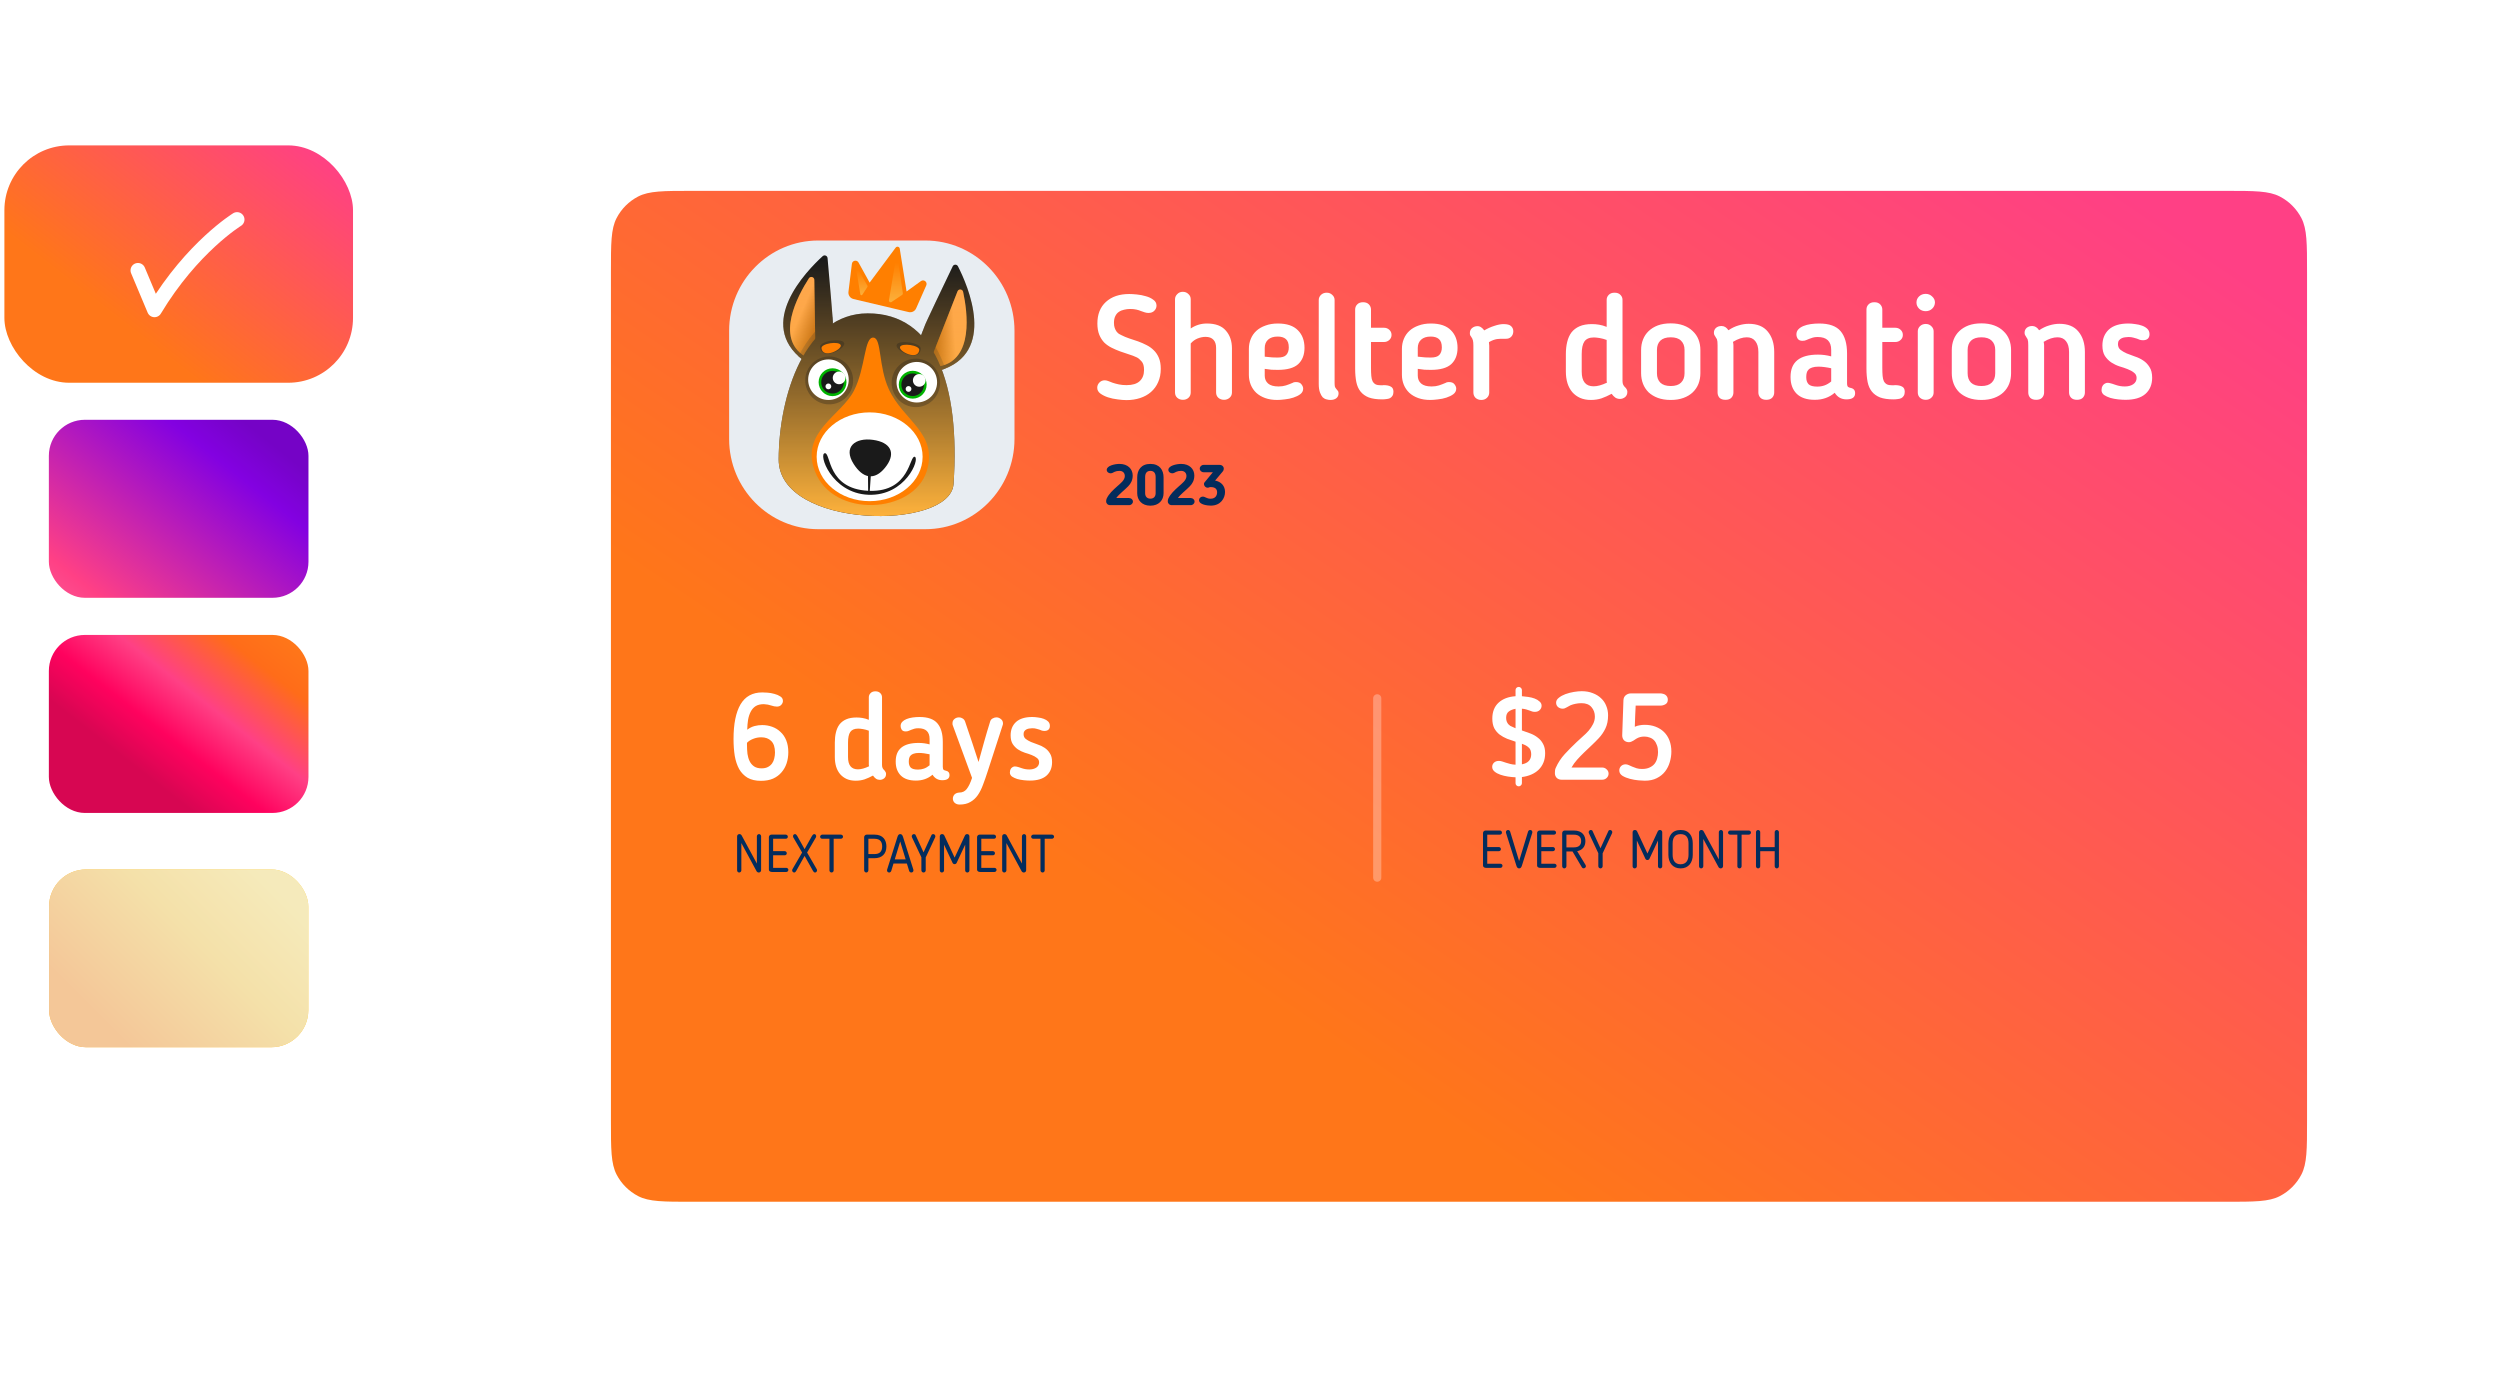 <?xml version="1.0" encoding="UTF-8"?> <svg xmlns="http://www.w3.org/2000/svg" width="347" height="193" viewBox="0 0 347 193" fill="none"> <line x1="191.16" y1="79.949" x2="191.16" y2="104.843" stroke="white" stroke-opacity="0.3" stroke-width="1.132" stroke-linecap="round" stroke-linejoin="round"></line> <g filter="url(#filter0_d_452_1613)"> <path d="M84.797 22.762C84.797 18.776 84.797 16.782 85.585 15.265C86.249 13.987 87.292 12.944 88.57 12.28C90.087 11.492 92.08 11.492 96.067 11.492H308.948C312.934 11.492 314.927 11.492 316.445 12.28C317.723 12.944 318.766 13.987 319.43 15.265C320.218 16.782 320.218 18.776 320.218 22.762V140.535C320.218 144.521 320.218 146.514 319.43 148.032C318.766 149.31 317.723 150.353 316.445 151.017C314.927 151.805 312.934 151.805 308.948 151.805H96.067C92.08 151.805 90.087 151.805 88.57 151.017C87.292 150.353 86.249 149.31 85.585 148.032C84.797 146.514 84.797 144.521 84.797 140.535V22.762Z" fill="url(#paint0_linear_452_1613)"></path> </g> <path d="M158.793 51.339C158.793 50.796 158.678 50.402 158.447 50.158C158.23 49.9 158.012 49.716 157.795 49.608C157.456 49.445 157.082 49.302 156.675 49.18C156.281 49.044 155.881 48.908 155.473 48.773C155.066 48.623 154.672 48.454 154.292 48.264C153.912 48.073 153.572 47.836 153.273 47.551C152.988 47.252 152.757 46.892 152.581 46.471C152.404 46.037 152.316 45.514 152.316 44.903C152.316 43.626 152.71 42.628 153.497 41.909C154.299 41.175 155.378 40.809 156.736 40.809C157.008 40.809 157.354 40.829 157.775 40.87C158.209 40.911 158.63 40.992 159.038 41.114C159.445 41.223 159.791 41.386 160.076 41.603C160.375 41.807 160.524 42.078 160.524 42.418C160.524 42.69 160.423 42.927 160.219 43.131C160.029 43.334 159.757 43.436 159.404 43.436C159.228 43.436 159.058 43.409 158.895 43.355C158.732 43.3 158.556 43.239 158.365 43.172C158.175 43.09 157.958 43.022 157.714 42.968C157.483 42.913 157.198 42.886 156.858 42.886C156.573 42.886 156.295 42.92 156.023 42.988C155.752 43.042 155.507 43.144 155.29 43.294C155.086 43.429 154.923 43.626 154.801 43.884C154.679 44.129 154.618 44.434 154.618 44.801C154.618 45.086 154.652 45.324 154.72 45.514C154.787 45.704 154.869 45.867 154.964 46.003C155.073 46.139 155.181 46.247 155.29 46.329C155.412 46.396 155.527 46.458 155.636 46.512C155.976 46.688 156.349 46.844 156.756 46.98C157.164 47.102 157.571 47.238 157.978 47.388C158.386 47.537 158.773 47.707 159.139 47.897C159.52 48.087 159.852 48.325 160.137 48.61C160.436 48.895 160.674 49.248 160.85 49.669C161.027 50.09 161.115 50.599 161.115 51.197C161.115 51.889 160.993 52.507 160.748 53.05C160.518 53.58 160.185 54.034 159.75 54.415C159.329 54.781 158.827 55.06 158.243 55.25C157.659 55.44 157.028 55.535 156.349 55.535C155.996 55.535 155.582 55.501 155.107 55.433C154.645 55.379 154.204 55.284 153.783 55.148C153.375 55.012 153.022 54.836 152.723 54.618C152.438 54.401 152.296 54.136 152.296 53.824C152.296 53.552 152.391 53.315 152.581 53.111C152.785 52.894 153.036 52.785 153.335 52.785C153.484 52.785 153.647 52.819 153.823 52.887C154.013 52.955 154.224 53.036 154.455 53.132C154.699 53.213 154.978 53.288 155.29 53.355C155.602 53.423 155.962 53.457 156.369 53.457C157.184 53.457 157.788 53.274 158.182 52.907C158.589 52.541 158.793 52.018 158.793 51.339ZM165.272 54.476C165.272 54.775 165.17 55.019 164.966 55.209C164.762 55.399 164.504 55.494 164.192 55.494C163.88 55.494 163.615 55.399 163.398 55.209C163.194 55.019 163.092 54.775 163.092 54.476V41.542C163.092 41.27 163.194 41.033 163.398 40.829C163.601 40.612 163.859 40.503 164.172 40.503C164.484 40.503 164.742 40.605 164.946 40.809C165.163 40.999 165.272 41.243 165.272 41.542V45.595C165.584 45.378 165.93 45.208 166.31 45.086C166.691 44.964 167.091 44.903 167.512 44.903C168.707 44.903 169.583 45.229 170.14 45.88C170.71 46.519 170.995 47.347 170.995 48.365V54.476C170.995 54.775 170.886 55.019 170.669 55.209C170.452 55.399 170.194 55.494 169.895 55.494C169.583 55.494 169.318 55.399 169.101 55.209C168.897 55.019 168.795 54.775 168.795 54.476V48.284C168.795 47.795 168.673 47.422 168.429 47.164C168.184 46.892 167.818 46.756 167.329 46.756C166.976 46.756 166.609 46.831 166.229 46.98C165.862 47.13 165.543 47.361 165.272 47.673V54.476ZM177.357 51.339C177.072 51.339 176.78 51.332 176.481 51.319C176.182 51.291 175.87 51.251 175.544 51.197V52.133C175.544 52.595 175.7 52.962 176.012 53.233C176.325 53.505 176.807 53.641 177.459 53.641C177.839 53.641 178.178 53.593 178.477 53.498C178.776 53.403 179.095 53.281 179.434 53.132C179.461 53.104 179.509 53.084 179.577 53.07C179.658 53.043 179.76 53.03 179.882 53.03C180.235 53.03 180.487 53.132 180.636 53.335C180.799 53.539 180.88 53.742 180.88 53.946C180.88 54.258 180.745 54.517 180.473 54.72C180.215 54.91 179.896 55.066 179.516 55.189C179.149 55.311 178.755 55.392 178.334 55.433C177.927 55.487 177.574 55.514 177.275 55.514C176.651 55.514 176.094 55.426 175.605 55.25C175.116 55.073 174.702 54.829 174.363 54.517C174.037 54.204 173.786 53.837 173.609 53.417C173.433 52.982 173.344 52.52 173.344 52.032V48.426C173.344 47.924 173.433 47.462 173.609 47.041C173.786 46.607 174.044 46.233 174.383 45.921C174.723 45.609 175.143 45.364 175.646 45.188C176.148 44.998 176.725 44.903 177.377 44.903C178.613 44.903 179.536 45.215 180.147 45.84C180.758 46.451 181.064 47.266 181.064 48.284C181.064 49.248 180.772 50.002 180.188 50.545C179.604 51.074 178.66 51.339 177.357 51.339ZM178.884 48.223C178.884 47.68 178.749 47.293 178.477 47.062C178.219 46.831 177.839 46.715 177.336 46.715C176.766 46.715 176.325 46.858 176.012 47.143C175.7 47.428 175.544 47.815 175.544 48.304V49.506C175.897 49.547 176.243 49.581 176.583 49.608C176.936 49.621 177.187 49.628 177.336 49.628C177.92 49.628 178.321 49.506 178.538 49.261C178.769 49.004 178.884 48.657 178.884 48.223ZM184.652 55.514C184.489 55.514 184.312 55.487 184.122 55.433C183.932 55.392 183.755 55.297 183.592 55.148C183.443 54.985 183.314 54.754 183.205 54.455C183.097 54.157 183.042 53.763 183.042 53.274V41.644C183.042 41.372 183.144 41.135 183.348 40.931C183.565 40.727 183.83 40.626 184.142 40.626C184.455 40.626 184.713 40.727 184.916 40.931C185.134 41.121 185.242 41.359 185.242 41.644V53.152C185.242 53.369 185.256 53.539 185.283 53.661C185.31 53.77 185.392 53.899 185.527 54.048C185.595 54.116 185.656 54.191 185.711 54.272C185.765 54.34 185.792 54.449 185.792 54.598C185.792 54.883 185.69 55.107 185.487 55.27C185.283 55.433 185.005 55.514 184.652 55.514ZM188.095 42.968C188.095 42.683 188.19 42.445 188.38 42.255C188.57 42.051 188.841 41.949 189.195 41.949C189.548 41.949 189.819 42.051 190.009 42.255C190.199 42.459 190.294 42.696 190.294 42.968V45.493H192.107C192.392 45.493 192.637 45.589 192.84 45.779C193.044 45.969 193.146 46.206 193.146 46.492C193.146 46.763 193.044 46.994 192.84 47.184C192.637 47.374 192.392 47.469 192.107 47.469H190.294V51.034C190.294 51.482 190.308 51.862 190.335 52.174C190.362 52.486 190.423 52.738 190.518 52.928C190.627 53.118 190.77 53.261 190.946 53.355C191.123 53.437 191.367 53.478 191.679 53.478C191.747 53.478 191.815 53.478 191.883 53.478C191.951 53.464 192.005 53.457 192.046 53.457C192.481 53.457 192.813 53.525 193.044 53.661C193.289 53.783 193.411 54.021 193.411 54.374C193.411 54.605 193.363 54.795 193.268 54.944C193.187 55.08 193.071 55.189 192.922 55.27C192.773 55.338 192.603 55.379 192.413 55.392C192.236 55.419 192.046 55.433 191.842 55.433C191.096 55.433 190.478 55.345 189.989 55.168C189.514 54.978 189.133 54.707 188.848 54.353C188.563 54.001 188.366 53.559 188.258 53.03C188.149 52.486 188.095 51.869 188.095 51.176V42.968ZM198.6 51.339C198.315 51.339 198.023 51.332 197.724 51.319C197.425 51.291 197.113 51.251 196.787 51.197V52.133C196.787 52.595 196.943 52.962 197.256 53.233C197.568 53.505 198.05 53.641 198.702 53.641C199.082 53.641 199.421 53.593 199.72 53.498C200.019 53.403 200.338 53.281 200.677 53.132C200.705 53.104 200.752 53.084 200.82 53.07C200.902 53.043 201.003 53.03 201.126 53.03C201.479 53.03 201.73 53.132 201.879 53.335C202.042 53.539 202.124 53.742 202.124 53.946C202.124 54.258 201.988 54.517 201.716 54.72C201.458 54.91 201.139 55.066 200.759 55.189C200.392 55.311 199.999 55.392 199.578 55.433C199.17 55.487 198.817 55.514 198.518 55.514C197.894 55.514 197.337 55.426 196.848 55.25C196.359 55.073 195.945 54.829 195.606 54.517C195.28 54.204 195.029 53.837 194.852 53.417C194.676 52.982 194.587 52.52 194.587 52.032V48.426C194.587 47.924 194.676 47.462 194.852 47.041C195.029 46.607 195.287 46.233 195.626 45.921C195.966 45.609 196.387 45.364 196.889 45.188C197.391 44.998 197.969 44.903 198.62 44.903C199.856 44.903 200.779 45.215 201.39 45.84C202.001 46.451 202.307 47.266 202.307 48.284C202.307 49.248 202.015 50.002 201.431 50.545C200.847 51.074 199.903 51.339 198.6 51.339ZM200.128 48.223C200.128 47.68 199.992 47.293 199.72 47.062C199.462 46.831 199.082 46.715 198.58 46.715C198.009 46.715 197.568 46.858 197.256 47.143C196.943 47.428 196.787 47.815 196.787 48.304V49.506C197.14 49.547 197.486 49.581 197.826 49.608C198.179 49.621 198.43 49.628 198.58 49.628C199.163 49.628 199.564 49.506 199.781 49.261C200.012 49.004 200.128 48.657 200.128 48.223ZM208.926 47.021C208.708 47.021 208.505 47.021 208.315 47.021C208.138 47.021 207.962 47.035 207.785 47.062C207.622 47.089 207.446 47.136 207.256 47.204C207.079 47.272 206.882 47.367 206.665 47.489C206.678 47.585 206.685 47.673 206.685 47.754C206.699 47.822 206.706 47.89 206.706 47.958V54.476C206.706 54.775 206.597 55.026 206.38 55.229C206.176 55.419 205.918 55.514 205.606 55.514C205.293 55.514 205.029 55.419 204.811 55.229C204.608 55.026 204.506 54.775 204.506 54.476V47.958C204.506 47.673 204.485 47.442 204.445 47.266C204.404 47.089 204.329 46.926 204.221 46.777C204.153 46.695 204.098 46.614 204.058 46.532C204.031 46.451 204.017 46.349 204.017 46.227C204.017 45.942 204.119 45.711 204.323 45.534C204.54 45.358 204.791 45.269 205.076 45.269C205.266 45.269 205.436 45.324 205.585 45.432C205.748 45.541 205.891 45.684 206.013 45.86C206.475 45.589 206.943 45.378 207.418 45.229C207.907 45.066 208.328 44.984 208.681 44.984C209.197 44.984 209.55 45.079 209.74 45.269C209.944 45.459 210.046 45.697 210.046 45.982C210.046 46.308 209.937 46.573 209.72 46.777C209.503 46.967 209.238 47.048 208.926 47.021ZM220.968 44.984C221.294 44.984 221.62 45.011 221.945 45.066C222.285 45.12 222.638 45.222 223.005 45.371V41.624C223.005 41.352 223.1 41.121 223.29 40.931C223.48 40.727 223.751 40.626 224.104 40.626C224.457 40.626 224.729 40.727 224.919 40.931C225.109 41.121 225.204 41.352 225.204 41.624V52.887C225.204 53.104 225.238 53.281 225.306 53.417C225.374 53.552 225.489 53.695 225.652 53.844C225.802 54.021 225.876 54.204 225.876 54.394C225.876 54.707 225.768 54.951 225.551 55.127C225.333 55.291 225.102 55.372 224.858 55.372C224.614 55.372 224.396 55.311 224.206 55.189C224.016 55.053 223.846 54.876 223.697 54.659C223.222 54.917 222.753 55.127 222.292 55.291C221.83 55.44 221.341 55.514 220.825 55.514C220.255 55.514 219.752 55.419 219.318 55.229C218.897 55.039 218.537 54.775 218.238 54.435C217.94 54.082 217.716 53.668 217.566 53.193C217.417 52.704 217.342 52.167 217.342 51.584V49.139C217.342 48.528 217.403 47.972 217.526 47.469C217.648 46.953 217.845 46.512 218.116 46.145C218.401 45.779 218.775 45.493 219.236 45.29C219.698 45.086 220.275 44.984 220.968 44.984ZM223.005 47.184C222.679 47.062 222.353 46.974 222.027 46.919C221.701 46.865 221.436 46.838 221.233 46.838C220.608 46.838 220.167 47.028 219.909 47.408C219.664 47.775 219.542 48.352 219.542 49.139V51.584C219.542 52.941 220.092 53.62 221.192 53.62C221.721 53.62 222.339 53.451 223.045 53.111C223.018 53.03 223.005 52.955 223.005 52.887C223.005 52.819 223.005 52.751 223.005 52.683V47.184ZM231.899 55.514C231.22 55.514 230.623 55.419 230.107 55.229C229.604 55.039 229.177 54.781 228.824 54.455C228.484 54.116 228.226 53.722 228.05 53.274C227.873 52.812 227.785 52.324 227.785 51.807V48.589C227.785 48.06 227.873 47.571 228.05 47.123C228.226 46.675 228.484 46.288 228.824 45.962C229.177 45.623 229.604 45.358 230.107 45.168C230.623 44.977 231.22 44.882 231.899 44.882C232.565 44.882 233.155 44.977 233.671 45.168C234.187 45.358 234.615 45.623 234.954 45.962C235.307 46.288 235.572 46.675 235.749 47.123C235.925 47.571 236.013 48.06 236.013 48.589V51.807C236.013 52.324 235.925 52.812 235.749 53.274C235.572 53.722 235.307 54.116 234.954 54.455C234.615 54.781 234.187 55.039 233.671 55.229C233.155 55.419 232.565 55.514 231.899 55.514ZM231.899 53.58C232.537 53.58 233.013 53.423 233.325 53.111C233.651 52.799 233.814 52.364 233.814 51.807V48.569C233.814 48.026 233.651 47.598 233.325 47.286C233.013 46.974 232.537 46.817 231.899 46.817C231.261 46.817 230.779 46.974 230.453 47.286C230.141 47.598 229.985 48.026 229.985 48.569V51.807C229.985 52.364 230.141 52.799 230.453 53.111C230.779 53.423 231.261 53.58 231.899 53.58ZM240.599 54.476C240.599 54.761 240.504 55.005 240.314 55.209C240.137 55.399 239.866 55.494 239.499 55.494C239.133 55.494 238.854 55.399 238.664 55.209C238.488 55.005 238.399 54.761 238.399 54.476V47.938C238.399 47.72 238.393 47.551 238.379 47.428C238.365 47.293 238.345 47.191 238.318 47.123C238.291 47.041 238.257 46.98 238.216 46.94C238.189 46.899 238.162 46.851 238.135 46.797C238.053 46.675 237.992 46.573 237.951 46.492C237.911 46.41 237.89 46.308 237.89 46.186C237.89 45.914 237.985 45.69 238.175 45.514C238.379 45.337 238.637 45.249 238.949 45.249C239.33 45.249 239.649 45.446 239.907 45.84C240.368 45.527 240.837 45.303 241.312 45.168C241.801 45.018 242.269 44.944 242.717 44.944C243.899 44.944 244.781 45.303 245.365 46.023C245.963 46.743 246.261 47.686 246.261 48.854V54.476C246.261 54.761 246.166 55.005 245.976 55.209C245.786 55.399 245.515 55.494 245.162 55.494C244.809 55.494 244.537 55.399 244.347 55.209C244.157 55.005 244.062 54.761 244.062 54.476V48.854C244.062 48.202 243.919 47.7 243.634 47.347C243.362 46.994 242.969 46.817 242.453 46.817C241.869 46.817 241.231 47.028 240.538 47.449C240.579 47.639 240.599 47.802 240.599 47.938V54.476ZM254.17 48.569C254.17 47.374 253.546 46.777 252.296 46.777C252.025 46.777 251.801 46.804 251.624 46.858C251.448 46.912 251.271 46.974 251.095 47.041L250.708 47.204C250.572 47.272 250.395 47.306 250.178 47.306C249.879 47.306 249.662 47.211 249.526 47.021C249.404 46.831 249.343 46.627 249.343 46.41C249.343 46.139 249.431 45.908 249.608 45.718C249.784 45.527 250.022 45.371 250.321 45.249C250.619 45.127 250.959 45.039 251.339 44.984C251.719 44.93 252.106 44.903 252.5 44.903C253.885 44.903 254.876 45.256 255.474 45.962C256.071 46.668 256.37 47.7 256.37 49.058V53.193C256.37 53.451 256.418 53.62 256.513 53.702C256.608 53.77 256.73 53.817 256.879 53.844C257.287 53.926 257.49 54.17 257.49 54.578C257.49 55.148 257.09 55.433 256.289 55.433C255.582 55.433 255.039 55.127 254.659 54.517C253.899 55.168 252.975 55.494 251.889 55.494C250.776 55.494 249.934 55.209 249.363 54.639C248.807 54.068 248.528 53.308 248.528 52.358V52.296C248.528 50.246 249.798 49.221 252.337 49.221C252.962 49.221 253.573 49.302 254.17 49.465V48.569ZM252.398 50.891C252.045 50.891 251.753 50.932 251.522 51.013C251.305 51.081 251.135 51.183 251.013 51.319C250.891 51.441 250.81 51.59 250.769 51.767C250.728 51.943 250.708 52.127 250.708 52.317V52.378C250.708 52.785 250.816 53.104 251.034 53.335C251.264 53.552 251.665 53.661 252.235 53.661C252.588 53.661 252.921 53.607 253.233 53.498C253.546 53.389 253.858 53.206 254.17 52.948V51.115C253.872 51.047 253.566 50.993 253.254 50.952C252.941 50.911 252.656 50.891 252.398 50.891ZM259.064 42.968C259.064 42.683 259.159 42.445 259.349 42.255C259.54 42.051 259.811 41.949 260.164 41.949C260.517 41.949 260.789 42.051 260.979 42.255C261.169 42.459 261.264 42.696 261.264 42.968V45.493H263.077C263.362 45.493 263.606 45.589 263.81 45.779C264.014 45.969 264.116 46.206 264.116 46.492C264.116 46.763 264.014 46.994 263.81 47.184C263.606 47.374 263.362 47.469 263.077 47.469H261.264V51.034C261.264 51.482 261.278 51.862 261.305 52.174C261.332 52.486 261.393 52.738 261.488 52.928C261.597 53.118 261.739 53.261 261.916 53.355C262.092 53.437 262.337 53.478 262.649 53.478C262.717 53.478 262.785 53.478 262.853 53.478C262.921 53.464 262.975 53.457 263.016 53.457C263.45 53.457 263.783 53.525 264.014 53.661C264.258 53.783 264.38 54.021 264.38 54.374C264.38 54.605 264.333 54.795 264.238 54.944C264.156 55.08 264.041 55.189 263.892 55.27C263.742 55.338 263.572 55.379 263.382 55.392C263.206 55.419 263.016 55.433 262.812 55.433C262.065 55.433 261.447 55.345 260.959 55.168C260.483 54.978 260.103 54.707 259.818 54.353C259.533 54.001 259.336 53.559 259.227 53.03C259.119 52.486 259.064 51.869 259.064 51.176V42.968ZM268.572 41.99C268.559 42.33 268.43 42.615 268.185 42.846C267.941 43.077 267.642 43.192 267.289 43.192C266.923 43.192 266.617 43.077 266.373 42.846C266.128 42.601 266.006 42.316 266.006 41.99C266.006 41.651 266.128 41.366 266.373 41.135C266.617 40.904 266.923 40.788 267.289 40.788C267.642 40.788 267.941 40.911 268.185 41.155C268.443 41.386 268.572 41.664 268.572 41.99ZM268.389 54.476C268.389 54.775 268.281 55.019 268.063 55.209C267.86 55.399 267.602 55.494 267.289 55.494C266.977 55.494 266.712 55.399 266.495 55.209C266.291 55.019 266.189 54.775 266.189 54.476V45.982C266.189 45.711 266.291 45.473 266.495 45.269C266.712 45.066 266.977 44.964 267.289 44.964C267.602 44.964 267.86 45.066 268.063 45.269C268.281 45.473 268.389 45.711 268.389 45.982V54.476ZM275.022 55.514C274.343 55.514 273.746 55.419 273.23 55.229C272.727 55.039 272.299 54.781 271.946 54.455C271.607 54.116 271.349 53.722 271.172 53.274C270.996 52.812 270.908 52.324 270.908 51.807V48.589C270.908 48.06 270.996 47.571 271.172 47.123C271.349 46.675 271.607 46.288 271.946 45.962C272.299 45.623 272.727 45.358 273.23 45.168C273.746 44.977 274.343 44.882 275.022 44.882C275.687 44.882 276.278 44.977 276.794 45.168C277.31 45.358 277.738 45.623 278.077 45.962C278.43 46.288 278.695 46.675 278.872 47.123C279.048 47.571 279.136 48.06 279.136 48.589V51.807C279.136 52.324 279.048 52.812 278.872 53.274C278.695 53.722 278.43 54.116 278.077 54.455C277.738 54.781 277.31 55.039 276.794 55.229C276.278 55.419 275.687 55.514 275.022 55.514ZM275.022 53.58C275.66 53.58 276.135 53.423 276.448 53.111C276.774 52.799 276.937 52.364 276.937 51.807V48.569C276.937 48.026 276.774 47.598 276.448 47.286C276.135 46.974 275.66 46.817 275.022 46.817C274.384 46.817 273.902 46.974 273.576 47.286C273.264 47.598 273.107 48.026 273.107 48.569V51.807C273.107 52.364 273.264 52.799 273.576 53.111C273.902 53.423 274.384 53.58 275.022 53.58ZM283.722 54.476C283.722 54.761 283.627 55.005 283.437 55.209C283.26 55.399 282.989 55.494 282.622 55.494C282.255 55.494 281.977 55.399 281.787 55.209C281.61 55.005 281.522 54.761 281.522 54.476V47.938C281.522 47.72 281.515 47.551 281.502 47.428C281.488 47.293 281.468 47.191 281.441 47.123C281.414 47.041 281.38 46.98 281.339 46.94C281.312 46.899 281.285 46.851 281.257 46.797C281.176 46.675 281.115 46.573 281.074 46.492C281.033 46.41 281.013 46.308 281.013 46.186C281.013 45.914 281.108 45.69 281.298 45.514C281.502 45.337 281.76 45.249 282.072 45.249C282.452 45.249 282.771 45.446 283.029 45.84C283.491 45.527 283.96 45.303 284.435 45.168C284.924 45.018 285.392 44.944 285.84 44.944C287.022 44.944 287.904 45.303 288.488 46.023C289.086 46.743 289.384 47.686 289.384 48.854V54.476C289.384 54.761 289.289 55.005 289.099 55.209C288.909 55.399 288.637 55.494 288.284 55.494C287.931 55.494 287.66 55.399 287.47 55.209C287.28 55.005 287.184 54.761 287.184 54.476V48.854C287.184 48.202 287.042 47.7 286.757 47.347C286.485 46.994 286.091 46.817 285.575 46.817C284.992 46.817 284.353 47.028 283.661 47.449C283.702 47.639 283.722 47.802 283.722 47.938V54.476ZM291.814 47.958C291.814 47.035 292.113 46.295 292.71 45.738C293.321 45.181 294.224 44.903 295.419 44.903C295.718 44.903 296.037 44.93 296.376 44.984C296.73 45.025 297.049 45.1 297.334 45.208C297.633 45.317 297.877 45.466 298.067 45.656C298.257 45.846 298.352 46.091 298.352 46.39C298.352 46.661 298.271 46.872 298.108 47.021C297.945 47.157 297.728 47.225 297.456 47.225C297.293 47.225 297.144 47.204 297.008 47.164C296.886 47.109 296.75 47.055 296.601 47.001C296.451 46.946 296.281 46.899 296.091 46.858C295.915 46.804 295.691 46.777 295.419 46.777C295.297 46.777 295.148 46.79 294.971 46.817C294.808 46.831 294.652 46.872 294.503 46.94C294.353 47.008 294.224 47.109 294.116 47.245C294.021 47.367 293.973 47.537 293.973 47.754C293.973 48.094 294.088 48.359 294.319 48.549C294.564 48.739 294.856 48.908 295.195 49.058C295.548 49.194 295.928 49.336 296.336 49.486C296.757 49.621 297.137 49.805 297.476 50.035C297.829 50.266 298.121 50.572 298.352 50.952C298.597 51.319 298.719 51.807 298.719 52.419C298.719 53.369 298.407 54.123 297.782 54.679C297.157 55.223 296.234 55.494 295.012 55.494C294.727 55.494 294.387 55.474 293.993 55.433C293.613 55.392 293.253 55.324 292.914 55.229C292.574 55.121 292.283 54.985 292.038 54.822C291.807 54.645 291.692 54.421 291.692 54.15C291.692 54.055 291.705 53.939 291.733 53.804C291.773 53.668 291.834 53.546 291.916 53.437C292.011 53.328 292.126 53.247 292.262 53.193C292.412 53.125 292.602 53.118 292.832 53.172C293.023 53.213 293.308 53.301 293.688 53.437C294.082 53.573 294.496 53.641 294.93 53.641C295.392 53.641 295.779 53.539 296.091 53.335C296.404 53.118 296.56 52.826 296.56 52.459C296.56 52.147 296.438 51.903 296.193 51.726C295.962 51.536 295.67 51.373 295.317 51.237C294.978 51.101 294.598 50.972 294.177 50.85C293.769 50.715 293.389 50.531 293.036 50.3C292.697 50.069 292.405 49.771 292.16 49.404C291.929 49.038 291.814 48.556 291.814 47.958Z" fill="white"></path> <path d="M157.25 69.618C157.25 69.341 157.012 69.127 156.703 69.127H154.937C155.365 68.541 156.062 68.05 156.593 67.495C156.957 67.115 157.218 66.672 157.218 65.998C157.218 65.103 156.545 64.39 155.389 64.39C154.747 64.39 153.614 64.636 153.614 65.214C153.614 65.507 153.884 65.697 154.153 65.697C154.383 65.697 154.541 65.555 154.715 65.484C154.905 65.404 155.111 65.357 155.381 65.357C155.872 65.357 156.125 65.674 156.125 66.078C156.125 66.664 155.491 67.115 155.056 67.511C154.493 68.018 153.915 68.525 153.598 69.222C153.543 69.341 153.535 69.484 153.535 69.594C153.535 69.888 153.765 70.117 154.097 70.117H156.703C157.012 70.117 157.25 69.895 157.25 69.618ZM159.674 65.357C160.197 65.357 160.403 65.713 160.403 66.22V68.454C160.403 68.905 160.149 69.214 159.674 69.214C159.199 69.214 158.945 68.905 158.945 68.454V66.22C158.945 65.713 159.151 65.357 159.674 65.357ZM159.674 64.39C158.399 64.39 157.844 65.23 157.844 66.276V68.454C157.844 69.42 158.494 70.189 159.674 70.189C160.854 70.189 161.504 69.42 161.504 68.454V66.276C161.504 65.23 160.949 64.39 159.674 64.39ZM165.805 69.618C165.805 69.341 165.567 69.127 165.259 69.127H163.492C163.92 68.541 164.617 68.05 165.148 67.495C165.512 67.115 165.773 66.672 165.773 65.998C165.773 65.103 165.1 64.39 163.944 64.39C163.302 64.39 162.169 64.636 162.169 65.214C162.169 65.507 162.439 65.697 162.708 65.697C162.938 65.697 163.096 65.555 163.27 65.484C163.461 65.404 163.666 65.357 163.936 65.357C164.427 65.357 164.68 65.674 164.68 66.078C164.68 66.664 164.047 67.115 163.611 67.511C163.049 68.018 162.47 68.525 162.154 69.222C162.098 69.341 162.09 69.484 162.09 69.594C162.09 69.888 162.32 70.117 162.653 70.117H165.259C165.567 70.117 165.805 69.895 165.805 69.618ZM169.734 65.42C169.813 65.325 169.861 65.198 169.861 65.064C169.861 64.755 169.623 64.525 169.283 64.525H167.073C166.764 64.525 166.526 64.763 166.526 65.048C166.526 65.325 166.764 65.547 167.073 65.547H168.348L167.168 66.981C167.128 67.028 167.112 67.091 167.112 67.171C167.112 67.464 167.342 67.693 167.627 67.693C167.825 67.693 167.825 67.606 168.031 67.606C168.586 67.606 168.934 67.812 168.934 68.335C168.934 68.747 168.712 69.222 168.023 69.222C167.485 69.222 167.279 68.929 166.946 68.929C166.653 68.929 166.423 69.159 166.423 69.42C166.423 70.078 167.691 70.181 168.063 70.181C169.441 70.181 170.035 69.143 170.035 68.287C170.035 67.432 169.481 66.854 168.657 66.703L169.734 65.42Z" fill="#042C5C"></path> <path d="M210.358 107.887C210.03 107.876 209.679 107.842 209.306 107.785C208.933 107.729 208.582 107.644 208.254 107.531C207.925 107.418 207.654 107.27 207.439 107.089C207.224 106.908 207.116 106.693 207.116 106.444C207.116 106.218 207.196 106.026 207.354 105.867C207.524 105.698 207.756 105.613 208.05 105.613C208.208 105.613 208.367 105.641 208.525 105.698C208.684 105.743 208.853 105.799 209.034 105.867C209.215 105.924 209.413 105.98 209.628 106.037C209.843 106.094 210.087 106.128 210.358 106.139V102.948C209.962 102.823 209.572 102.688 209.187 102.541C208.802 102.382 208.457 102.19 208.152 101.963C207.846 101.726 207.597 101.432 207.405 101.081C207.224 100.719 207.133 100.272 207.133 99.74C207.133 98.801 207.422 98.065 207.999 97.533C208.576 97.002 209.363 96.702 210.358 96.634V95.785C210.358 95.661 210.398 95.559 210.477 95.48C210.568 95.389 210.675 95.344 210.8 95.344C210.924 95.344 211.026 95.389 211.105 95.48C211.196 95.559 211.241 95.661 211.241 95.785V96.634C211.513 96.656 211.807 96.69 212.124 96.736C212.44 96.781 212.735 96.854 213.006 96.956C213.278 97.058 213.504 97.194 213.685 97.364C213.877 97.522 213.974 97.72 213.974 97.958C213.974 98.184 213.889 98.382 213.719 98.552C213.549 98.722 213.323 98.806 213.04 98.806C212.904 98.806 212.78 98.789 212.667 98.755C212.554 98.71 212.429 98.665 212.293 98.62C212.158 98.563 212.005 98.512 211.835 98.467C211.677 98.422 211.479 98.388 211.241 98.365V101.386C211.648 101.522 212.044 101.664 212.429 101.811C212.814 101.958 213.153 102.15 213.447 102.388C213.753 102.614 213.996 102.903 214.177 103.253C214.37 103.593 214.466 104.023 214.466 104.543C214.466 105.03 214.387 105.466 214.228 105.85C214.07 106.235 213.844 106.569 213.549 106.852C213.266 107.123 212.927 107.344 212.531 107.514C212.135 107.683 211.705 107.797 211.241 107.853V108.702C211.241 108.826 211.196 108.928 211.105 109.007C211.026 109.098 210.924 109.143 210.8 109.143C210.675 109.143 210.568 109.098 210.477 109.007C210.398 108.928 210.358 108.826 210.358 108.702V107.887ZM212.531 104.679C212.52 104.283 212.423 103.995 212.242 103.814C212.061 103.632 211.88 103.502 211.699 103.423L211.241 103.236V106.088C212.101 105.93 212.531 105.46 212.531 104.679ZM210.358 101.081V98.382C209.996 98.439 209.685 98.563 209.425 98.755C209.176 98.936 209.051 99.231 209.051 99.638C209.051 99.83 209.08 100 209.136 100.147C209.193 100.283 209.261 100.402 209.34 100.504C209.43 100.594 209.521 100.673 209.612 100.741C209.713 100.798 209.81 100.843 209.9 100.877L210.358 101.081ZM223.27 107.378C223.27 107.616 223.179 107.819 222.998 107.989C222.829 108.147 222.614 108.227 222.353 108.227H216.769C216.486 108.227 216.254 108.142 216.073 107.972C215.903 107.791 215.819 107.57 215.819 107.31C215.819 107.197 215.824 107.078 215.836 106.954C215.847 106.818 215.881 106.693 215.937 106.58C216.254 105.867 216.673 105.228 217.193 104.662C217.714 104.096 218.263 103.542 218.84 102.999C219.1 102.75 219.377 102.495 219.672 102.235C219.977 101.975 220.254 101.703 220.503 101.42C220.752 101.126 220.956 100.821 221.114 100.504C221.284 100.176 221.369 99.83 221.369 99.468C221.369 98.948 221.21 98.507 220.894 98.144C220.588 97.782 220.13 97.601 219.519 97.601C219.213 97.601 218.936 97.63 218.687 97.686C218.449 97.731 218.217 97.799 217.991 97.89C217.799 97.98 217.612 98.082 217.431 98.195C217.261 98.308 217.08 98.365 216.888 98.365C216.662 98.365 216.452 98.291 216.26 98.144C216.079 97.986 215.988 97.782 215.988 97.533C215.988 97.273 216.113 97.047 216.362 96.854C216.611 96.651 216.916 96.481 217.278 96.345C217.652 96.21 218.042 96.108 218.449 96.04C218.857 95.972 219.219 95.938 219.536 95.938C220.113 95.938 220.628 96.028 221.08 96.21C221.533 96.379 221.918 96.617 222.234 96.922C222.551 97.216 222.789 97.567 222.947 97.975C223.117 98.382 223.202 98.818 223.202 99.282C223.202 99.995 223.077 100.606 222.829 101.115C222.591 101.613 222.285 102.06 221.912 102.456C221.595 102.795 221.261 103.129 220.911 103.457C220.56 103.785 220.215 104.113 219.875 104.442C219.536 104.77 219.213 105.103 218.908 105.443C218.602 105.782 218.342 106.145 218.127 106.529H222.353C222.614 106.529 222.829 106.614 222.998 106.784C223.179 106.942 223.27 107.14 223.27 107.378ZM231.986 104.323C231.986 104.809 231.913 105.296 231.766 105.782C231.63 106.258 231.415 106.688 231.121 107.072C230.826 107.457 230.442 107.768 229.966 108.006C229.502 108.244 228.948 108.362 228.303 108.362C228.111 108.362 227.816 108.345 227.42 108.311C227.036 108.277 226.645 108.21 226.249 108.108C225.853 108.006 225.502 107.864 225.197 107.683C224.903 107.491 224.756 107.242 224.756 106.937C224.756 106.71 224.835 106.512 224.993 106.343C225.163 106.173 225.378 106.088 225.638 106.088C225.774 106.088 225.915 106.122 226.062 106.19C226.21 106.258 226.374 106.331 226.555 106.41C226.736 106.49 226.934 106.563 227.149 106.631C227.364 106.699 227.618 106.733 227.913 106.733C228.331 106.733 228.682 106.665 228.965 106.529C229.259 106.393 229.491 106.218 229.661 106.003C229.831 105.777 229.949 105.528 230.017 105.256C230.096 104.973 230.136 104.685 230.136 104.391C230.136 104.017 230.085 103.7 229.983 103.44C229.893 103.169 229.763 102.942 229.593 102.761C229.423 102.58 229.22 102.45 228.982 102.371C228.756 102.28 228.512 102.235 228.252 102.235C228.026 102.235 227.828 102.258 227.658 102.303C227.488 102.348 227.324 102.416 227.166 102.507C227.12 102.529 227.058 102.569 226.979 102.625C226.9 102.682 226.815 102.739 226.724 102.795C226.634 102.852 226.532 102.903 226.419 102.948C226.317 102.993 226.21 103.016 226.096 103.016C225.825 103.016 225.599 102.931 225.417 102.761C225.248 102.58 225.163 102.348 225.163 102.065L225.333 97.194C225.344 96.9 225.451 96.668 225.655 96.498C225.87 96.328 226.108 96.243 226.368 96.243H230.459C230.572 96.243 230.685 96.26 230.798 96.294C230.923 96.317 231.036 96.362 231.138 96.43C231.239 96.498 231.324 96.588 231.392 96.702C231.46 96.815 231.494 96.951 231.494 97.109C231.494 97.415 231.381 97.63 231.154 97.754C230.939 97.879 230.708 97.941 230.459 97.941H227.03C227.007 98.427 226.985 98.914 226.962 99.4C226.951 99.887 226.934 100.379 226.911 100.877C227.126 100.775 227.347 100.707 227.573 100.673C227.799 100.628 228.037 100.606 228.286 100.606C228.829 100.606 229.327 100.69 229.78 100.86C230.232 101.03 230.623 101.273 230.951 101.59C231.279 101.907 231.534 102.297 231.715 102.761C231.896 103.225 231.986 103.746 231.986 104.323Z" fill="white"></path> <path d="M208.548 120.159C208.548 120.012 208.409 119.887 208.254 119.887H206.43V118.144H208.041C208.203 118.144 208.328 118.019 208.328 117.857C208.328 117.695 208.188 117.57 208.041 117.57H206.43V115.849H208.181C208.342 115.849 208.475 115.732 208.475 115.57C208.475 115.408 208.342 115.276 208.181 115.276H206.187C205.989 115.276 205.842 115.452 205.842 115.621V120.115C205.842 120.38 206.062 120.461 206.305 120.461H208.254C208.416 120.461 208.548 120.329 208.548 120.159ZM209.609 115.423C209.565 115.29 209.433 115.202 209.33 115.202C209.16 115.202 209.021 115.32 209.021 115.496C209.021 115.526 209.028 115.585 209.035 115.607L210.47 120.145C210.536 120.365 210.639 120.534 210.852 120.534C211.073 120.534 211.168 120.373 211.242 120.145L212.676 115.607C212.684 115.585 212.691 115.526 212.691 115.496C212.691 115.32 212.559 115.202 212.382 115.202C212.272 115.202 212.132 115.29 212.095 115.423L210.852 119.512L209.609 115.423ZM216.054 120.159C216.054 120.012 215.914 119.887 215.76 119.887H213.936V118.144H215.547C215.709 118.144 215.834 118.019 215.834 117.857C215.834 117.695 215.694 117.57 215.547 117.57H213.936V115.849H215.686C215.848 115.849 215.981 115.732 215.981 115.57C215.981 115.408 215.848 115.276 215.686 115.276H213.693C213.495 115.276 213.348 115.452 213.348 115.621V120.115C213.348 120.38 213.568 120.461 213.811 120.461H215.76C215.922 120.461 216.054 120.329 216.054 120.159ZM220.053 116.747C220.053 116.018 219.663 115.276 218.449 115.276H217.169C216.986 115.276 216.831 115.437 216.831 115.629V120.226C216.831 120.395 216.964 120.534 217.118 120.534C217.28 120.534 217.42 120.387 217.42 120.226V118.181H218.265L219.567 120.387C219.619 120.476 219.707 120.527 219.81 120.527C219.928 120.527 220.126 120.402 220.126 120.248C220.126 120.189 220.112 120.123 220.089 120.078L218.913 118.144C219.611 118.004 220.053 117.526 220.053 116.747ZM219.464 116.747C219.464 117.313 219.111 117.615 218.464 117.615H217.42V115.849H218.42C219.273 115.849 219.464 116.313 219.464 116.747ZM222.146 120.534C222.315 120.534 222.448 120.387 222.448 120.226V118.438L223.757 115.643C223.772 115.607 223.786 115.548 223.786 115.504C223.786 115.342 223.639 115.202 223.485 115.202C223.396 115.202 223.301 115.239 223.257 115.32L222.146 117.74L221.035 115.32C220.991 115.239 220.896 115.202 220.807 115.202C220.653 115.202 220.506 115.342 220.506 115.504C220.506 115.548 220.521 115.607 220.535 115.643L221.845 118.424V120.226C221.845 120.395 221.977 120.534 222.146 120.534ZM230.718 115.511C230.718 115.342 230.585 115.202 230.409 115.202C230.284 115.202 230.173 115.254 230.1 115.386L228.666 118.468L227.231 115.393C227.165 115.268 227.062 115.202 226.915 115.202C226.739 115.202 226.606 115.334 226.606 115.511V120.248C226.606 120.402 226.731 120.534 226.886 120.534C227.055 120.534 227.195 120.402 227.195 120.248V116.666L228.379 119.196C228.438 119.314 228.541 119.372 228.658 119.372C228.783 119.372 228.886 119.314 228.945 119.196L230.129 116.666V120.248C230.129 120.402 230.269 120.534 230.431 120.534C230.585 120.534 230.718 120.402 230.718 120.248V115.511ZM233.264 120.534C234.389 120.534 234.956 119.696 234.956 118.652V117.078C234.956 116.055 234.478 115.202 233.264 115.202C232.051 115.202 231.572 116.055 231.572 117.078V118.652C231.572 119.696 232.139 120.534 233.264 120.534ZM233.264 115.776C234.073 115.776 234.367 116.298 234.367 117.078V118.652C234.367 119.424 234.022 119.961 233.264 119.961C232.507 119.961 232.161 119.424 232.161 118.652V117.078C232.161 116.298 232.455 115.776 233.264 115.776ZM238.838 120.534C239.029 120.534 239.161 120.387 239.161 120.211V115.504C239.161 115.342 239.036 115.202 238.874 115.202C238.713 115.202 238.573 115.342 238.573 115.504V119.291L236.455 115.379C236.396 115.268 236.271 115.202 236.146 115.202C235.962 115.202 235.829 115.342 235.829 115.526V120.233C235.829 120.395 235.954 120.534 236.116 120.534C236.278 120.534 236.418 120.395 236.418 120.233V116.445L238.536 120.365C238.595 120.468 238.72 120.534 238.838 120.534ZM241.145 120.24C241.145 120.395 241.278 120.534 241.439 120.534C241.601 120.534 241.734 120.395 241.734 120.24V115.849H242.734C242.896 115.849 243.035 115.717 243.035 115.562C243.035 115.401 242.888 115.276 242.734 115.276H240.145C239.983 115.276 239.851 115.437 239.851 115.562C239.851 115.717 239.976 115.849 240.145 115.849H241.145V120.24ZM246.915 120.233V115.496C246.915 115.342 246.775 115.202 246.621 115.202C246.467 115.202 246.327 115.342 246.327 115.496V117.578H244.319V115.496C244.319 115.342 244.186 115.202 244.025 115.202C243.863 115.202 243.73 115.342 243.73 115.496V120.233C243.73 120.395 243.863 120.534 244.025 120.534C244.186 120.534 244.319 120.395 244.319 120.233V118.151H246.327V120.233C246.327 120.395 246.467 120.534 246.621 120.534C246.783 120.534 246.915 120.395 246.915 120.233Z" fill="#042C5C"></path> <path d="M105.319 121.105C105.51 121.105 105.642 120.958 105.642 120.781V116.074C105.642 115.912 105.517 115.772 105.355 115.772C105.194 115.772 105.054 115.912 105.054 116.074V119.862L102.936 115.949C102.877 115.839 102.752 115.772 102.627 115.772C102.443 115.772 102.31 115.912 102.31 116.096V120.803C102.31 120.965 102.435 121.105 102.597 121.105C102.759 121.105 102.899 120.965 102.899 120.803V117.015L105.017 120.936C105.076 121.039 105.201 121.105 105.319 121.105ZM109.427 120.73C109.427 120.583 109.287 120.458 109.133 120.458H107.309V118.714H108.92C109.082 118.714 109.207 118.589 109.207 118.428C109.207 118.266 109.067 118.141 108.92 118.141H107.309V116.42H109.059C109.221 116.42 109.354 116.302 109.354 116.14C109.354 115.978 109.221 115.846 109.059 115.846H107.066C106.868 115.846 106.721 116.022 106.721 116.192V120.686C106.721 120.95 106.941 121.031 107.184 121.031H109.133C109.295 121.031 109.427 120.899 109.427 120.73ZM111.678 118.803L112.848 120.892C112.907 120.994 112.995 121.105 113.135 121.105C113.274 121.105 113.407 120.958 113.407 120.803C113.407 120.744 113.385 120.678 113.363 120.641L112.024 118.332L113.252 116.221C113.274 116.177 113.289 116.118 113.289 116.067C113.289 115.905 113.164 115.772 113.024 115.772C112.877 115.772 112.767 115.919 112.701 116.03L111.678 117.861L110.656 116.03C110.582 115.897 110.472 115.772 110.34 115.772C110.193 115.772 110.068 115.912 110.068 116.059C110.068 116.111 110.082 116.177 110.104 116.221L111.333 118.332L109.994 120.641C109.972 120.678 109.95 120.744 109.95 120.803C109.95 120.958 110.082 121.105 110.229 121.105C110.369 121.105 110.457 120.987 110.509 120.892L111.678 118.803ZM115.125 120.811C115.125 120.965 115.257 121.105 115.419 121.105C115.581 121.105 115.713 120.965 115.713 120.811V116.42H116.714C116.875 116.42 117.015 116.287 117.015 116.133C117.015 115.971 116.868 115.846 116.714 115.846H114.125C113.963 115.846 113.83 116.008 113.83 116.133C113.83 116.287 113.955 116.42 114.125 116.42H115.125V120.811ZM121.378 119.119C122.386 119.119 123.033 118.538 123.033 117.493C123.033 116.633 122.599 115.846 121.378 115.846H120.297C120.106 115.846 119.944 116.008 119.944 116.199V120.796C119.944 120.965 120.084 121.105 120.238 121.105C120.4 121.105 120.532 120.958 120.532 120.796V119.119H121.378ZM120.532 116.42H121.378C122.246 116.42 122.445 116.957 122.445 117.486C122.445 118.207 122.077 118.545 121.378 118.545H120.532V116.42ZM124.015 119.862H125.876L126.192 120.884C126.229 121.017 126.369 121.105 126.479 121.105C126.655 121.105 126.788 120.987 126.788 120.811C126.788 120.781 126.78 120.722 126.773 120.7L125.339 116.162C125.265 115.934 125.17 115.772 124.949 115.772C124.736 115.772 124.633 115.942 124.567 116.162L123.132 120.7C123.125 120.722 123.118 120.781 123.118 120.811C123.118 120.987 123.257 121.105 123.427 121.105C123.529 121.105 123.662 121.017 123.706 120.884L124.015 119.862ZM124.949 116.795L125.707 119.288H124.191L124.949 116.795ZM128.189 121.105C128.359 121.105 128.491 120.958 128.491 120.796V119.009L129.8 116.214C129.815 116.177 129.83 116.118 129.83 116.074C129.83 115.912 129.682 115.772 129.528 115.772C129.44 115.772 129.344 115.809 129.3 115.89L128.189 118.31L127.079 115.89C127.035 115.809 126.939 115.772 126.851 115.772C126.696 115.772 126.549 115.912 126.549 116.074C126.549 116.118 126.564 116.177 126.579 116.214L127.888 118.994V120.796C127.888 120.965 128.02 121.105 128.189 121.105ZM134.556 116.081C134.556 115.912 134.423 115.772 134.247 115.772C134.122 115.772 134.012 115.824 133.938 115.956L132.504 119.038L131.07 115.964C131.003 115.839 130.9 115.772 130.753 115.772C130.577 115.772 130.444 115.905 130.444 116.081V120.818C130.444 120.972 130.569 121.105 130.724 121.105C130.893 121.105 131.033 120.972 131.033 120.818V117.236L132.217 119.766C132.276 119.884 132.379 119.943 132.496 119.943C132.621 119.943 132.724 119.884 132.783 119.766L133.967 117.236V120.818C133.967 120.972 134.107 121.105 134.269 121.105C134.423 121.105 134.556 120.972 134.556 120.818V116.081ZM138.323 120.73C138.323 120.583 138.184 120.458 138.029 120.458H136.205V118.714H137.816C137.978 118.714 138.103 118.589 138.103 118.428C138.103 118.266 137.963 118.141 137.816 118.141H136.205V116.42H137.956C138.117 116.42 138.25 116.302 138.25 116.14C138.25 115.978 138.117 115.846 137.956 115.846H135.962C135.764 115.846 135.617 116.022 135.617 116.192V120.686C135.617 120.95 135.837 121.031 136.08 121.031H138.029C138.191 121.031 138.323 120.899 138.323 120.73ZM142.108 121.105C142.3 121.105 142.432 120.958 142.432 120.781V116.074C142.432 115.912 142.307 115.772 142.145 115.772C141.983 115.772 141.844 115.912 141.844 116.074V119.862L139.725 115.949C139.667 115.839 139.542 115.772 139.416 115.772C139.233 115.772 139.1 115.912 139.1 116.096V120.803C139.1 120.965 139.225 121.105 139.387 121.105C139.549 121.105 139.689 120.965 139.689 120.803V117.015L141.807 120.936C141.866 121.039 141.991 121.105 142.108 121.105ZM144.416 120.811C144.416 120.965 144.548 121.105 144.71 121.105C144.872 121.105 145.004 120.965 145.004 120.811V116.42H146.005C146.166 116.42 146.306 116.287 146.306 116.133C146.306 115.971 146.159 115.846 146.005 115.846H143.416C143.254 115.846 143.121 116.008 143.121 116.133C143.121 116.287 143.246 116.42 143.416 116.42H144.416V120.811Z" fill="#042C5C"></path> <path d="M103.715 101.284C104.043 101.036 104.383 100.866 104.734 100.775C105.084 100.685 105.435 100.639 105.786 100.639C106.272 100.639 106.736 100.719 107.178 100.877C107.619 101.036 108.004 101.273 108.332 101.59C108.671 101.896 108.937 102.286 109.13 102.761C109.322 103.236 109.418 103.785 109.418 104.408C109.418 104.951 109.339 105.466 109.181 105.952C109.022 106.427 108.785 106.846 108.468 107.208C108.162 107.57 107.772 107.859 107.297 108.074C106.821 108.277 106.261 108.379 105.616 108.379C104.881 108.379 104.264 108.238 103.766 107.955C103.28 107.661 102.889 107.259 102.595 106.75C102.312 106.229 102.108 105.618 101.984 104.917C101.871 104.204 101.814 103.423 101.814 102.574C101.814 100.481 102.137 98.88 102.782 97.771C103.438 96.662 104.445 96.108 105.803 96.108C105.973 96.108 106.216 96.119 106.533 96.142C106.85 96.164 107.166 96.221 107.483 96.311C107.8 96.391 108.077 96.509 108.315 96.668C108.553 96.815 108.671 97.024 108.671 97.296C108.671 97.488 108.592 97.669 108.434 97.839C108.287 97.997 108.089 98.076 107.84 98.076C107.602 98.076 107.336 98.026 107.042 97.924C106.759 97.822 106.42 97.76 106.024 97.737C105.56 97.737 105.181 97.828 104.886 98.009C104.603 98.19 104.377 98.444 104.207 98.772C104.038 99.089 103.913 99.463 103.834 99.893C103.766 100.323 103.726 100.787 103.715 101.284ZM103.681 103.406C103.681 103.836 103.704 104.249 103.749 104.645C103.806 105.03 103.908 105.369 104.055 105.664C104.202 105.958 104.405 106.195 104.666 106.376C104.937 106.558 105.282 106.648 105.701 106.648C106.052 106.648 106.346 106.586 106.584 106.461C106.821 106.337 107.014 106.173 107.161 105.969C107.308 105.765 107.41 105.533 107.466 105.273C107.534 105.002 107.568 104.724 107.568 104.442C107.568 103.717 107.393 103.185 107.042 102.846C106.702 102.507 106.244 102.337 105.667 102.337C105.271 102.337 104.892 102.41 104.53 102.557C104.179 102.693 103.896 102.874 103.681 103.101V103.406ZM118.895 99.587C119.167 99.587 119.438 99.61 119.71 99.655C119.993 99.7 120.287 99.785 120.592 99.91V96.787C120.592 96.56 120.672 96.368 120.83 96.21C120.988 96.04 121.215 95.955 121.509 95.955C121.803 95.955 122.029 96.04 122.188 96.21C122.346 96.368 122.425 96.56 122.425 96.787V106.173C122.425 106.354 122.454 106.501 122.51 106.614C122.567 106.727 122.663 106.846 122.799 106.971C122.923 107.118 122.986 107.27 122.986 107.429C122.986 107.689 122.895 107.893 122.714 108.04C122.533 108.176 122.341 108.244 122.137 108.244C121.933 108.244 121.752 108.193 121.594 108.091C121.435 107.978 121.294 107.831 121.169 107.649C120.773 107.864 120.383 108.04 119.998 108.176C119.614 108.3 119.206 108.362 118.776 108.362C118.301 108.362 117.882 108.283 117.52 108.125C117.169 107.966 116.87 107.746 116.621 107.463C116.372 107.169 116.185 106.823 116.06 106.427C115.936 106.02 115.874 105.573 115.874 105.087V103.05C115.874 102.541 115.925 102.077 116.027 101.658C116.128 101.228 116.292 100.86 116.519 100.555C116.756 100.249 117.068 100.011 117.452 99.842C117.837 99.672 118.318 99.587 118.895 99.587ZM120.592 101.42C120.321 101.318 120.049 101.245 119.778 101.2C119.506 101.154 119.285 101.132 119.116 101.132C118.595 101.132 118.227 101.29 118.012 101.607C117.809 101.912 117.707 102.393 117.707 103.05V105.087C117.707 106.218 118.165 106.784 119.082 106.784C119.523 106.784 120.038 106.642 120.626 106.359C120.604 106.292 120.592 106.229 120.592 106.173C120.592 106.116 120.592 106.06 120.592 106.003V101.42ZM129.027 102.574C129.027 101.579 128.506 101.081 127.465 101.081C127.239 101.081 127.052 101.103 126.905 101.149C126.758 101.194 126.611 101.245 126.464 101.301L126.141 101.437C126.028 101.494 125.881 101.522 125.7 101.522C125.451 101.522 125.27 101.443 125.157 101.284C125.055 101.126 125.004 100.956 125.004 100.775C125.004 100.549 125.078 100.357 125.225 100.198C125.372 100.04 125.57 99.91 125.819 99.808C126.068 99.706 126.351 99.632 126.668 99.587C126.984 99.542 127.307 99.519 127.635 99.519C128.789 99.519 129.615 99.814 130.113 100.402C130.611 100.99 130.86 101.85 130.86 102.982V106.427C130.86 106.642 130.9 106.784 130.979 106.852C131.058 106.908 131.16 106.948 131.284 106.971C131.624 107.038 131.794 107.242 131.794 107.582C131.794 108.057 131.46 108.294 130.792 108.294C130.204 108.294 129.751 108.04 129.434 107.531C128.801 108.074 128.031 108.345 127.126 108.345C126.198 108.345 125.496 108.108 125.021 107.632C124.557 107.157 124.325 106.524 124.325 105.731V105.681C124.325 103.972 125.383 103.118 127.499 103.118C128.02 103.118 128.529 103.185 129.027 103.321V102.574ZM127.55 104.509C127.256 104.509 127.013 104.543 126.82 104.611C126.639 104.668 126.498 104.753 126.396 104.866C126.294 104.968 126.226 105.092 126.192 105.239C126.158 105.386 126.141 105.539 126.141 105.698V105.748C126.141 106.088 126.232 106.354 126.413 106.546C126.605 106.727 126.939 106.818 127.414 106.818C127.709 106.818 127.986 106.773 128.246 106.682C128.506 106.591 128.767 106.439 129.027 106.224V104.696C128.778 104.64 128.523 104.594 128.263 104.56C128.003 104.526 127.765 104.509 127.55 104.509ZM137.094 107.055C136.879 107.723 136.664 108.34 136.449 108.905C136.245 109.471 136.002 109.958 135.719 110.365C135.436 110.773 135.091 111.089 134.684 111.316C134.288 111.553 133.79 111.672 133.19 111.672C132.919 111.672 132.692 111.593 132.511 111.435C132.341 111.276 132.257 111.078 132.257 110.84C132.257 110.637 132.33 110.45 132.477 110.28C132.636 110.122 132.851 110.031 133.122 110.009C133.575 110.009 133.926 109.845 134.175 109.517C134.435 109.2 134.684 108.685 134.921 107.972L132.257 100.707C132.234 100.651 132.217 100.594 132.206 100.538C132.206 100.47 132.206 100.413 132.206 100.368C132.206 100.142 132.291 99.955 132.46 99.808C132.641 99.649 132.862 99.57 133.122 99.57C133.292 99.57 133.456 99.621 133.614 99.723C133.773 99.814 133.886 99.955 133.954 100.147L134.107 100.606C134.401 101.466 134.689 102.32 134.972 103.169C135.255 104.017 135.538 104.883 135.821 105.765C136.081 104.804 136.341 103.864 136.602 102.948C136.862 102.02 137.139 101.086 137.433 100.147C137.49 99.955 137.603 99.814 137.773 99.723C137.954 99.621 138.129 99.57 138.299 99.57C138.525 99.57 138.735 99.649 138.927 99.808C139.119 99.955 139.216 100.159 139.216 100.419C139.216 100.509 139.199 100.594 139.165 100.673L137.094 107.055ZM140.274 102.065C140.274 101.296 140.523 100.679 141.021 100.215C141.53 99.751 142.283 99.519 143.278 99.519C143.527 99.519 143.793 99.542 144.076 99.587C144.37 99.621 144.636 99.683 144.874 99.774C145.123 99.864 145.326 99.989 145.485 100.147C145.643 100.306 145.723 100.509 145.723 100.758C145.723 100.985 145.655 101.16 145.519 101.284C145.383 101.398 145.202 101.454 144.976 101.454C144.84 101.454 144.715 101.437 144.602 101.403C144.5 101.358 144.387 101.313 144.263 101.268C144.138 101.222 143.997 101.183 143.838 101.149C143.691 101.103 143.505 101.081 143.278 101.081C143.177 101.081 143.052 101.092 142.905 101.115C142.769 101.126 142.639 101.16 142.515 101.217C142.39 101.273 142.283 101.358 142.192 101.471C142.113 101.573 142.073 101.714 142.073 101.896C142.073 102.178 142.169 102.399 142.362 102.557C142.565 102.716 142.809 102.857 143.092 102.982C143.386 103.095 143.703 103.214 144.042 103.338C144.393 103.451 144.71 103.604 144.993 103.797C145.287 103.989 145.53 104.243 145.723 104.56C145.926 104.866 146.028 105.273 146.028 105.782C146.028 106.574 145.768 107.203 145.247 107.666C144.727 108.119 143.957 108.345 142.939 108.345C142.701 108.345 142.418 108.328 142.09 108.294C141.773 108.261 141.474 108.204 141.191 108.125C140.908 108.034 140.664 107.921 140.461 107.785C140.268 107.638 140.172 107.451 140.172 107.225C140.172 107.146 140.184 107.05 140.206 106.937C140.24 106.823 140.291 106.722 140.359 106.631C140.438 106.541 140.534 106.473 140.647 106.427C140.772 106.371 140.93 106.365 141.123 106.41C141.281 106.444 141.519 106.518 141.836 106.631C142.164 106.744 142.509 106.801 142.871 106.801C143.256 106.801 143.578 106.716 143.838 106.546C144.099 106.365 144.229 106.122 144.229 105.816C144.229 105.556 144.127 105.352 143.923 105.205C143.731 105.047 143.488 104.911 143.193 104.798C142.911 104.685 142.594 104.577 142.243 104.475C141.904 104.362 141.587 104.21 141.292 104.017C141.01 103.825 140.766 103.576 140.563 103.27C140.37 102.965 140.274 102.563 140.274 102.065Z" fill="white"></path> <line x1="191.16" y1="96.925" x2="191.16" y2="121.819" stroke="white" stroke-opacity="0.3" stroke-width="1.132" stroke-linecap="round" stroke-linejoin="round"></line> <path fill-rule="evenodd" clip-rule="evenodd" d="M113.58 33.383H128.433C135.265 33.383 140.811 38.994 140.811 45.904V60.931C140.811 67.841 135.265 73.452 128.433 73.452H113.58C106.749 73.452 101.203 67.841 101.203 60.931V45.904C101.203 38.994 106.749 33.383 113.58 33.383Z" fill="#E8EDF2"></path> <path d="M128.327 45.289C128.282 45.225 131.211 39.102 132.234 36.97C132.38 36.665 132.809 36.66 132.964 36.961C134.328 39.628 138.438 48.994 130.44 51.425L127.453 47.587L128.325 45.289H128.327Z" fill="#1A1A1A"></path> <path d="M129.297 49.634L132.901 40.442C133.049 40.066 133.594 40.111 133.68 40.506C134.288 43.311 135.183 49.923 130.407 50.84L129.297 49.634Z" fill="#FF7F00"></path> <path style="mix-blend-mode:multiply" opacity="0.3" d="M129.297 49.634L132.901 40.442C133.049 40.066 133.594 40.111 133.68 40.506C134.288 43.311 135.183 49.923 130.407 50.84L129.297 49.634Z" fill="url(#paint1_linear_452_1613)"></path> <path d="M115.604 44.983C115.668 44.938 115.075 38.177 114.865 35.821C114.835 35.484 114.433 35.329 114.184 35.557C111.972 37.576 104.833 44.903 111.469 49.986L115.612 47.442L115.601 44.983H115.604Z" fill="#1A1A1A"></path> <path d="M113.175 48.716L113.026 38.843C113.02 38.44 112.494 38.289 112.275 38.631C110.722 41.045 107.563 46.92 111.712 49.457L113.175 48.716Z" fill="#FF7F00"></path> <g style="mix-blend-mode:multiply" opacity="0.3"> <path d="M110.83 49.452C111.028 49.632 111.238 49.81 111.466 49.984L115.609 47.439L115.598 44.98C115.613 44.969 115.591 44.583 115.546 43.969C113.588 45.189 112.026 47.124 110.828 49.449L110.83 49.452Z" fill="#1A1A1A"></path> <path d="M128.137 45.801L127.461 47.583L130.448 51.421C130.717 51.339 130.972 51.249 131.213 51.153C130.455 48.998 129.432 47.192 128.137 45.801Z" fill="#1A1A1A"></path> </g> <path style="mix-blend-mode:multiply" opacity="0.3" d="M113.175 48.716L113.026 38.843C113.02 38.44 112.494 38.289 112.275 38.631C110.722 41.045 107.563 46.92 111.712 49.457L113.175 48.716Z" fill="url(#paint2_linear_452_1613)"></path> <path d="M120.433 43.492C111.744 43.514 108.117 54.846 108.078 63.744C108.035 73.447 131.903 73.711 132.35 67.18C133.302 53.326 129.717 43.469 120.433 43.492Z" fill="#1A1A1A"></path> <path style="mix-blend-mode:color-dodge" d="M132.969 36.961C132.814 36.661 132.385 36.665 132.238 36.97C131.216 39.103 128.287 45.225 128.332 45.29L127.857 46.542C125.987 44.575 123.528 43.484 120.435 43.492C118.606 43.496 117.001 44.005 115.605 44.884C115.588 44.046 115.058 38.018 114.862 35.821C114.832 35.484 114.431 35.329 114.182 35.557C111.993 37.556 104.988 44.746 111.259 49.821C109.09 53.833 108.098 59.118 108.078 63.746C108.035 73.449 131.903 73.713 132.35 67.182C132.782 60.892 132.279 55.426 130.731 51.335C138.342 48.769 134.313 39.599 132.969 36.964V36.961Z" fill="url(#paint3_linear_452_1613)"></path> <path d="M128.623 65.406C126.778 71.312 115.641 72.015 113.104 65.406C111.021 59.977 116.779 57.675 118.533 54.22C120.185 50.968 119.925 46.662 121.276 46.866C122.373 47.032 121.933 50.876 123.359 54.001C125.365 58.399 130.268 60.143 128.623 65.406Z" fill="#FF7F00"></path> <path d="M120.705 69.561C124.766 69.561 128.058 66.803 128.058 63.4C128.058 59.997 124.766 57.238 120.705 57.238C116.644 57.238 113.352 59.997 113.352 63.4C113.352 66.803 116.644 69.561 120.705 69.561Z" fill="white"></path> <path d="M126.973 63.404C126.232 63.146 126.324 68.277 120.725 68.131L120.863 66.114C121.649 66.099 122.411 65.553 123.081 64.602C124.333 62.824 123.59 61.389 121.183 61.054C118.694 60.706 116.974 62.053 118.501 64.422C119.14 65.414 119.813 65.94 120.476 66.078L120.496 68.122C114.858 67.836 115.32 62.938 114.521 62.906C113.518 62.865 115.352 68.463 120.521 68.674C125.691 68.884 127.72 63.661 126.971 63.402L126.973 63.404Z" fill="#1A1A1A"></path> <g style="mix-blend-mode:multiply" opacity="0.3"> <path d="M115.09 56.126C116.926 56.126 118.415 54.637 118.415 52.801C118.415 50.965 116.926 49.477 115.09 49.477C113.254 49.477 111.766 50.965 111.766 52.801C111.766 54.637 113.254 56.126 115.09 56.126Z" fill="#1A1A1A"></path> </g> <path d="M114.987 55.518C116.542 55.518 117.803 54.257 117.803 52.702C117.803 51.147 116.542 49.887 114.987 49.887C113.432 49.887 112.172 51.147 112.172 52.702C112.172 54.257 113.432 55.518 114.987 55.518Z" fill="white"></path> <path d="M115.558 54.983C116.625 54.983 117.491 54.117 117.491 53.05C117.491 51.983 116.625 51.117 115.558 51.117C114.49 51.117 113.625 51.983 113.625 53.05C113.625 54.117 114.49 54.983 115.558 54.983Z" fill="#00B200"></path> <path d="M115.556 54.624C116.425 54.624 117.128 53.921 117.128 53.053C117.128 52.184 116.425 51.48 115.556 51.48C114.688 51.48 113.984 52.184 113.984 53.053C113.984 53.921 114.688 54.624 115.556 54.624Z" fill="#1A1A1A"></path> <path d="M116.466 53.331C116.953 53.331 117.347 52.937 117.347 52.451C117.347 51.965 116.953 51.57 116.466 51.57C115.98 51.57 115.586 51.965 115.586 52.451C115.586 52.937 115.98 53.331 116.466 53.331Z" fill="white"></path> <path d="M114.98 54.034C115.202 54.034 115.381 53.854 115.381 53.632C115.381 53.41 115.202 53.23 114.98 53.23C114.758 53.23 114.578 53.41 114.578 53.632C114.578 53.854 114.758 54.034 114.98 54.034Z" fill="white"></path> <g style="mix-blend-mode:multiply" opacity="0.3"> <path d="M113.816 48.203C113.695 47.303 116.945 46.837 117.175 47.636C117.404 48.435 114.076 50.138 113.816 48.203Z" fill="#1A1A1A"></path> </g> <path d="M114.026 48.352C113.929 47.656 116.515 47.298 116.696 47.914C116.876 48.53 114.23 49.847 114.026 48.352Z" fill="#FF7F00"></path> <g style="mix-blend-mode:multiply" opacity="0.3"> <path d="M127.808 48.453C127.928 47.553 124.679 47.087 124.449 47.886C124.219 48.685 127.548 50.388 127.808 48.453Z" fill="#1A1A1A"></path> </g> <path d="M127.592 48.602C127.689 47.906 125.103 47.548 124.923 48.164C124.742 48.78 127.388 50.097 127.592 48.602Z" fill="#FF7F00"></path> <g style="mix-blend-mode:multiply" opacity="0.3"> <path d="M127.121 56.508C128.978 56.508 130.484 55.002 130.484 53.144C130.484 51.287 128.978 49.781 127.121 49.781C125.264 49.781 123.758 51.287 123.758 53.144C123.758 55.002 125.264 56.508 127.121 56.508Z" fill="#1A1A1A"></path> </g> <path d="M127.253 55.869C128.808 55.869 130.068 54.609 130.068 53.054C130.068 51.499 128.808 50.238 127.253 50.238C125.698 50.238 124.438 51.499 124.438 53.054C124.438 54.609 125.698 55.869 127.253 55.869Z" fill="white"></path> <path d="M126.683 55.331C127.75 55.331 128.616 54.465 128.616 53.398C128.616 52.33 127.75 51.465 126.683 51.465C125.615 51.465 124.75 52.33 124.75 53.398C124.75 54.465 125.615 55.331 126.683 55.331Z" fill="#00B200"></path> <path d="M126.681 54.972C127.55 54.972 128.253 54.268 128.253 53.4C128.253 52.532 127.55 51.828 126.681 51.828C125.813 51.828 125.109 52.532 125.109 53.4C125.109 54.268 125.813 54.972 126.681 54.972Z" fill="#1A1A1A"></path> <path d="M127.591 53.679C128.078 53.679 128.472 53.285 128.472 52.798C128.472 52.312 128.078 51.918 127.591 51.918C127.105 51.918 126.711 52.312 126.711 52.798C126.711 53.285 127.105 53.679 127.591 53.679Z" fill="white"></path> <path d="M126.105 54.389C126.327 54.389 126.506 54.209 126.506 53.987C126.506 53.766 126.327 53.586 126.105 53.586C125.883 53.586 125.703 53.766 125.703 53.987C125.703 54.209 125.883 54.389 126.105 54.389Z" fill="white"></path> <path d="M118.454 41.504L126.123 43.316C126.548 43.417 126.984 43.2 127.16 42.801L128.567 39.612C128.769 39.152 128.236 38.72 127.828 39.015L125.831 40.456L124.884 34.509C124.841 34.232 124.484 34.146 124.319 34.369L120.705 39.227L119.165 36.438C118.933 36.019 118.301 36.141 118.243 36.616L117.765 40.509C117.709 40.967 118.005 41.394 118.454 41.502V41.504Z" fill="#FF7F00"></path> <path d="M123.386 41.683L124.243 36.546C124.286 36.284 124.664 36.288 124.703 36.55L125.315 40.704C125.328 40.792 125.289 40.88 125.214 40.931L123.745 41.915C123.575 42.029 123.352 41.885 123.386 41.683Z" fill="url(#paint4_linear_452_1613)"></path> <path d="M118.877 37.581L119.414 40.85C119.438 40.987 119.618 41.026 119.693 40.908L120.4 39.823C120.432 39.776 120.432 39.714 120.404 39.664L119.161 37.48C119.077 37.332 118.849 37.412 118.877 37.581Z" fill="url(#paint5_linear_452_1613)"></path> <rect x="6.781" y="58.266" width="36.034" height="24.709" rx="5" fill="url(#paint6_linear_452_1613)"></rect> <rect x="0.609" y="20.18" width="48.389" height="32.946" rx="9" fill="url(#paint7_linear_452_1613)"></rect> <g filter="url(#filter1_d_452_1613)"> <path d="M18.117 36.5L20.414 41.967C25.638 33.274 31.875 29.445 31.875 29.445" stroke="white" stroke-width="2.059" stroke-linecap="round" stroke-linejoin="round"></path> </g> <rect x="6.781" y="88.129" width="36.034" height="24.709" rx="5" fill="url(#paint8_linear_452_1613)"></rect> <rect x="6.812" y="120.68" width="35.981" height="24.673" rx="5.14" fill="#FDD05B"></rect> <rect x="6.812" y="120.68" width="35.981" height="24.673" rx="5.14" fill="url(#paint9_linear_452_1613)"></rect> <rect x="6.812" y="120.68" width="35.981" height="24.673" rx="5.14" fill="#ECF2F9" fill-opacity="0.5"></rect> <defs> <filter id="filter0_d_452_1613" x="58.797" y="0.492" width="287.421" height="192.312" filterUnits="userSpaceOnUse" color-interpolation-filters="sRGB"> <feFlood flood-opacity="0" result="BackgroundImageFix"></feFlood> <feColorMatrix in="SourceAlpha" type="matrix" values="0 0 0 0 0 0 0 0 0 0 0 0 0 0 0 0 0 0 127 0" result="hardAlpha"></feColorMatrix> <feOffset dy="15"></feOffset> <feGaussianBlur stdDeviation="13"></feGaussianBlur> <feComposite in2="hardAlpha" operator="out"></feComposite> <feColorMatrix type="matrix" values="0 0 0 0 0 0 0 0 0 0 0 0 0 0 0 0 0 0 0.2 0"></feColorMatrix> <feBlend mode="normal" in2="BackgroundImageFix" result="effect1_dropShadow_452_1613"></feBlend> <feBlend mode="normal" in="SourceGraphic" in2="effect1_dropShadow_452_1613" result="shape"></feBlend> </filter> <filter id="filter1_d_452_1613" x="16.058" y="27.386" width="19.936" height="18.699" filterUnits="userSpaceOnUse" color-interpolation-filters="sRGB"> <feFlood flood-opacity="0" result="BackgroundImageFix"></feFlood> <feColorMatrix in="SourceAlpha" type="matrix" values="0 0 0 0 0 0 0 0 0 0 0 0 0 0 0 0 0 0 127 0" result="hardAlpha"></feColorMatrix> <feOffset dx="1.03" dy="1.03"></feOffset> <feGaussianBlur stdDeviation="1.03"></feGaussianBlur> <feComposite in2="hardAlpha" operator="out"></feComposite> <feColorMatrix type="matrix" values="0 0 0 0 0 0 0 0 0 0 0 0 0 0 0 0 0 0 0.15 0"></feColorMatrix> <feBlend mode="normal" in2="BackgroundImageFix" result="effect1_dropShadow_452_1613"></feBlend> <feBlend mode="normal" in="SourceGraphic" in2="effect1_dropShadow_452_1613" result="shape"></feBlend> </filter> <linearGradient id="paint0_linear_452_1613" x1="149.538" y1="106.203" x2="239.4" y2="-26.184" gradientUnits="userSpaceOnUse"> <stop stop-color="#FF7619"></stop> <stop offset="1" stop-color="#FF4085"></stop> </linearGradient> <linearGradient id="paint1_linear_452_1613" x1="129.505" y1="45.658" x2="132.43" y2="45.476" gradientUnits="userSpaceOnUse"> <stop></stop> <stop offset="1" stop-color="white"></stop> </linearGradient> <linearGradient id="paint2_linear_452_1613" x1="114.059" y1="44.747" x2="111.173" y2="43.504" gradientUnits="userSpaceOnUse"> <stop></stop> <stop offset="1" stop-color="white"></stop> </linearGradient> <linearGradient id="paint3_linear_452_1613" x1="121.659" y1="71.329" x2="121.659" y2="36.107" gradientUnits="userSpaceOnUse"> <stop stop-color="#FBB03B"></stop> <stop offset="1" stop-color="#FBB03B" stop-opacity="0"></stop> </linearGradient> <linearGradient id="paint4_linear_452_1613" x1="124.351" y1="41.906" x2="124.351" y2="36.451" gradientUnits="userSpaceOnUse"> <stop stop-color="#FBB03B"></stop> <stop offset="1" stop-color="#FBB03B" stop-opacity="0"></stop> </linearGradient> <linearGradient id="paint5_linear_452_1613" x1="119.65" y1="40.947" x2="119.65" y2="37.465" gradientUnits="userSpaceOnUse"> <stop stop-color="#FBB03B"></stop> <stop offset="1" stop-color="#FBB03B" stop-opacity="0"></stop> </linearGradient> <linearGradient id="paint6_linear_452_1613" x1="7.886" y1="82.975" x2="29.822" y2="55.292" gradientUnits="userSpaceOnUse"> <stop stop-color="#FC518F"></stop> <stop offset="0.109" stop-color="#FF4085"></stop> <stop offset="0.821" stop-color="#8301E1"></stop> <stop offset="1" stop-color="#7503C6"></stop> </linearGradient> <linearGradient id="paint7_linear_452_1613" x1="13.916" y1="42.418" x2="35.905" y2="14.061" gradientUnits="userSpaceOnUse"> <stop stop-color="#FF7619"></stop> <stop offset="1" stop-color="#FF4085"></stop> </linearGradient> <linearGradient id="paint8_linear_452_1613" x1="16.691" y1="104.808" x2="33.211" y2="83.654" gradientUnits="userSpaceOnUse"> <stop stop-color="#D70652"></stop> <stop offset="0.229" stop-color="#FF025E"></stop> <stop offset="0.484" stop-color="#FF4085"></stop> <stop offset="0.812" stop-color="#FF6C19"></stop> <stop offset="1" stop-color="#FF7619"></stop> </linearGradient> <linearGradient id="paint9_linear_452_1613" x1="33.542" y1="118.624" x2="12.467" y2="139.698" gradientUnits="userSpaceOnUse"> <stop stop-color="#FFE37E"></stop> <stop offset="0.42" stop-color="#FDD05B"></stop> <stop offset="1" stop-color="#FC9D39"></stop> </linearGradient> </defs> </svg> 